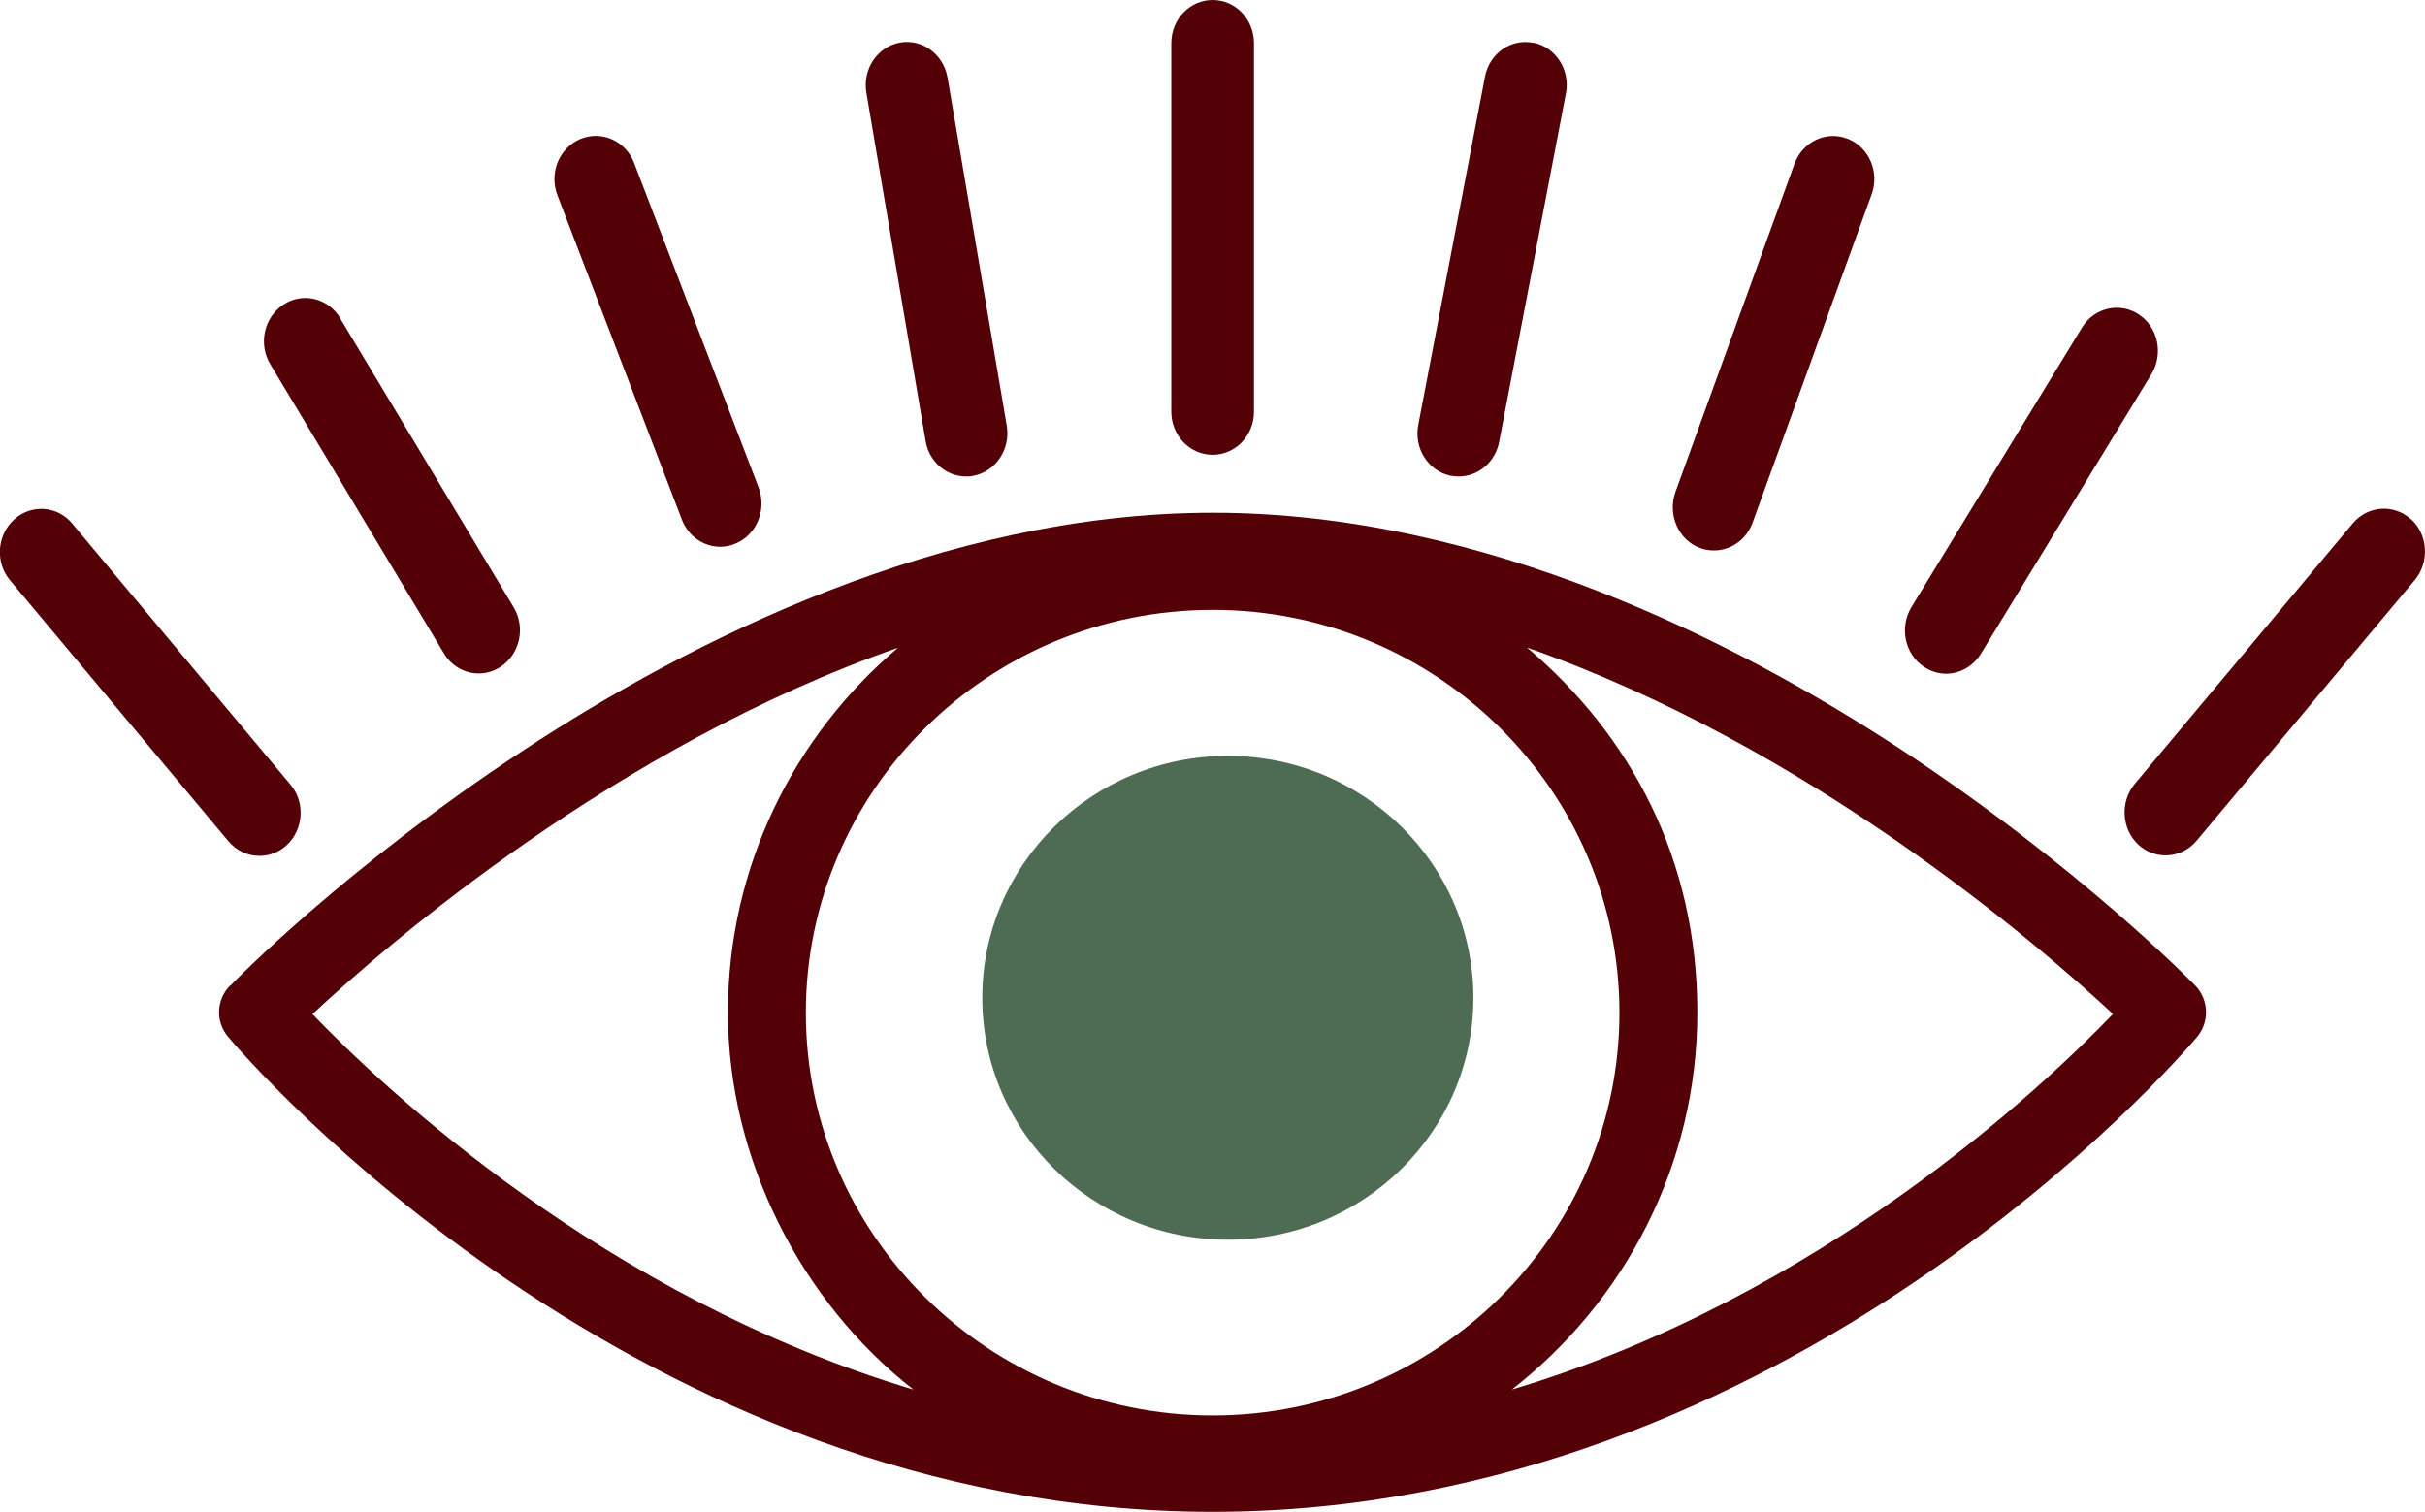 <svg width="85" height="53" viewBox="0 0 85 53" fill="none" xmlns="http://www.w3.org/2000/svg">
<g id="eye" clip-path="url(#clip0_3924_618)">
<path id="Vector" d="M8.063 34.55C7.574 35.051 7.548 35.829 8.002 36.356C8.578 37.039 22.286 53 42.505 53C62.723 53 76.431 37.039 77.007 36.356C77.452 35.829 77.426 35.042 76.946 34.55C76.78 34.377 72.836 30.358 66.641 26.28C60.873 22.494 52.007 17.975 42.513 17.975C33.019 17.975 24.145 22.494 18.386 26.28C12.182 30.35 8.237 34.377 8.08 34.55H8.063ZM42.505 21.38C50.367 21.38 56.763 27.714 56.763 35.5C56.763 43.287 50.367 49.621 42.505 49.621C34.642 49.621 28.246 43.287 28.246 35.5C28.246 27.714 34.642 21.38 42.505 21.38ZM74.058 35.552C71.571 38.145 63.813 45.473 52.993 48.714C56.946 45.629 59.494 40.85 59.494 35.492C59.494 30.134 57.173 25.796 53.525 22.702C63.403 26.159 71.422 33.089 74.058 35.544V35.552ZM31.483 22.702C27.836 25.787 25.515 30.376 25.515 35.492C25.515 40.608 28.063 45.629 32.016 48.714C21.187 45.473 13.438 38.136 10.951 35.552C13.578 33.098 21.597 26.159 31.492 22.702H31.483Z" fill="#530006"/>
<g id="Group">
<path id="Vector_2" d="M42.505 0C41.702 0 41.056 0.674 41.056 1.512V14.432C41.056 15.27 41.702 15.944 42.505 15.944C43.307 15.944 43.953 15.27 43.953 14.432V1.512C43.953 0.674 43.307 0 42.505 0Z" fill="#530006"/>
<path id="Vector_3" d="M33.212 2.722C33.072 1.901 32.321 1.348 31.536 1.495C30.751 1.642 30.227 2.428 30.367 3.249L32.444 15.46C32.566 16.195 33.176 16.704 33.866 16.704C33.953 16.704 34.032 16.704 34.119 16.679C34.904 16.532 35.428 15.745 35.288 14.924L33.212 2.714V2.722Z" fill="#530006"/>
<path id="Vector_4" d="M22.226 5.712C21.929 4.934 21.082 4.563 20.341 4.874C19.599 5.185 19.241 6.067 19.538 6.844L23.901 18.217C24.128 18.805 24.669 19.168 25.245 19.168C25.428 19.168 25.602 19.133 25.786 19.055C26.527 18.744 26.885 17.863 26.588 17.085L22.226 5.712Z" fill="#530006"/>
<path id="Vector_5" d="M11.928 11.156C11.501 10.448 10.611 10.232 9.93 10.681C9.25 11.131 9.049 12.064 9.476 12.773L15.558 22.901C15.829 23.359 16.3 23.609 16.78 23.609C17.042 23.609 17.312 23.532 17.548 23.376C18.229 22.927 18.429 21.993 18.002 21.285L11.92 11.156H11.928Z" fill="#530006"/>
<path id="Vector_6" d="M2.531 18.355C2.007 17.724 1.091 17.664 0.489 18.217C-0.113 18.77 -0.174 19.729 0.358 20.351L8.002 29.486C8.29 29.831 8.691 30.004 9.093 30.004C9.433 30.004 9.773 29.883 10.044 29.633C10.646 29.08 10.707 28.12 10.175 27.498L2.531 18.355Z" fill="#530006"/>
<path id="Vector_7" d="M53.752 1.504C52.967 1.339 52.208 1.867 52.051 2.688L49.712 14.898C49.555 15.719 50.061 16.514 50.846 16.679C50.943 16.696 51.038 16.704 51.135 16.704C51.806 16.704 52.417 16.203 52.548 15.486L54.887 3.275C55.044 2.454 54.538 1.659 53.752 1.495V1.504Z" fill="#530006"/>
<path id="Vector_8" d="M64.765 4.865C64.014 4.572 63.185 4.96 62.897 5.747L58.726 17.249C58.447 18.027 58.813 18.908 59.564 19.202C59.73 19.271 59.904 19.297 60.079 19.297C60.663 19.297 61.213 18.925 61.431 18.321L65.602 6.818C65.89 6.041 65.515 5.159 64.765 4.865Z" fill="#530006"/>
<path id="Vector_9" d="M74.974 11.027C74.302 10.578 73.403 10.785 72.976 11.485L66.998 21.285C66.571 21.993 66.763 22.927 67.435 23.376C67.679 23.54 67.95 23.618 68.211 23.618C68.691 23.618 69.154 23.367 69.433 22.918L75.41 13.118C75.838 12.41 75.646 11.476 74.974 11.027Z" fill="#530006"/>
<path id="Vector_10" d="M84.512 18.208C83.909 17.655 82.993 17.724 82.47 18.346L74.826 27.481C74.302 28.112 74.363 29.071 74.957 29.615C75.227 29.866 75.567 29.987 75.908 29.987C76.309 29.987 76.71 29.814 76.999 29.468L84.642 20.334C85.166 19.703 85.105 18.744 84.512 18.2V18.208Z" fill="#530006"/>
</g>
<path id="Vector_11" d="M51.645 34.98C51.645 39.663 47.792 43.46 43.038 43.46C38.284 43.46 34.43 39.663 34.43 34.98C34.43 30.297 38.284 26.5 43.038 26.5C47.792 26.5 51.645 30.297 51.645 34.98Z" fill="#4E6C54"/>
</g>
<defs>
<clipPath id="clip0_3924_618">
<rect width="85" height="53" fill="white"/>
</clipPath>
</defs>
</svg>

